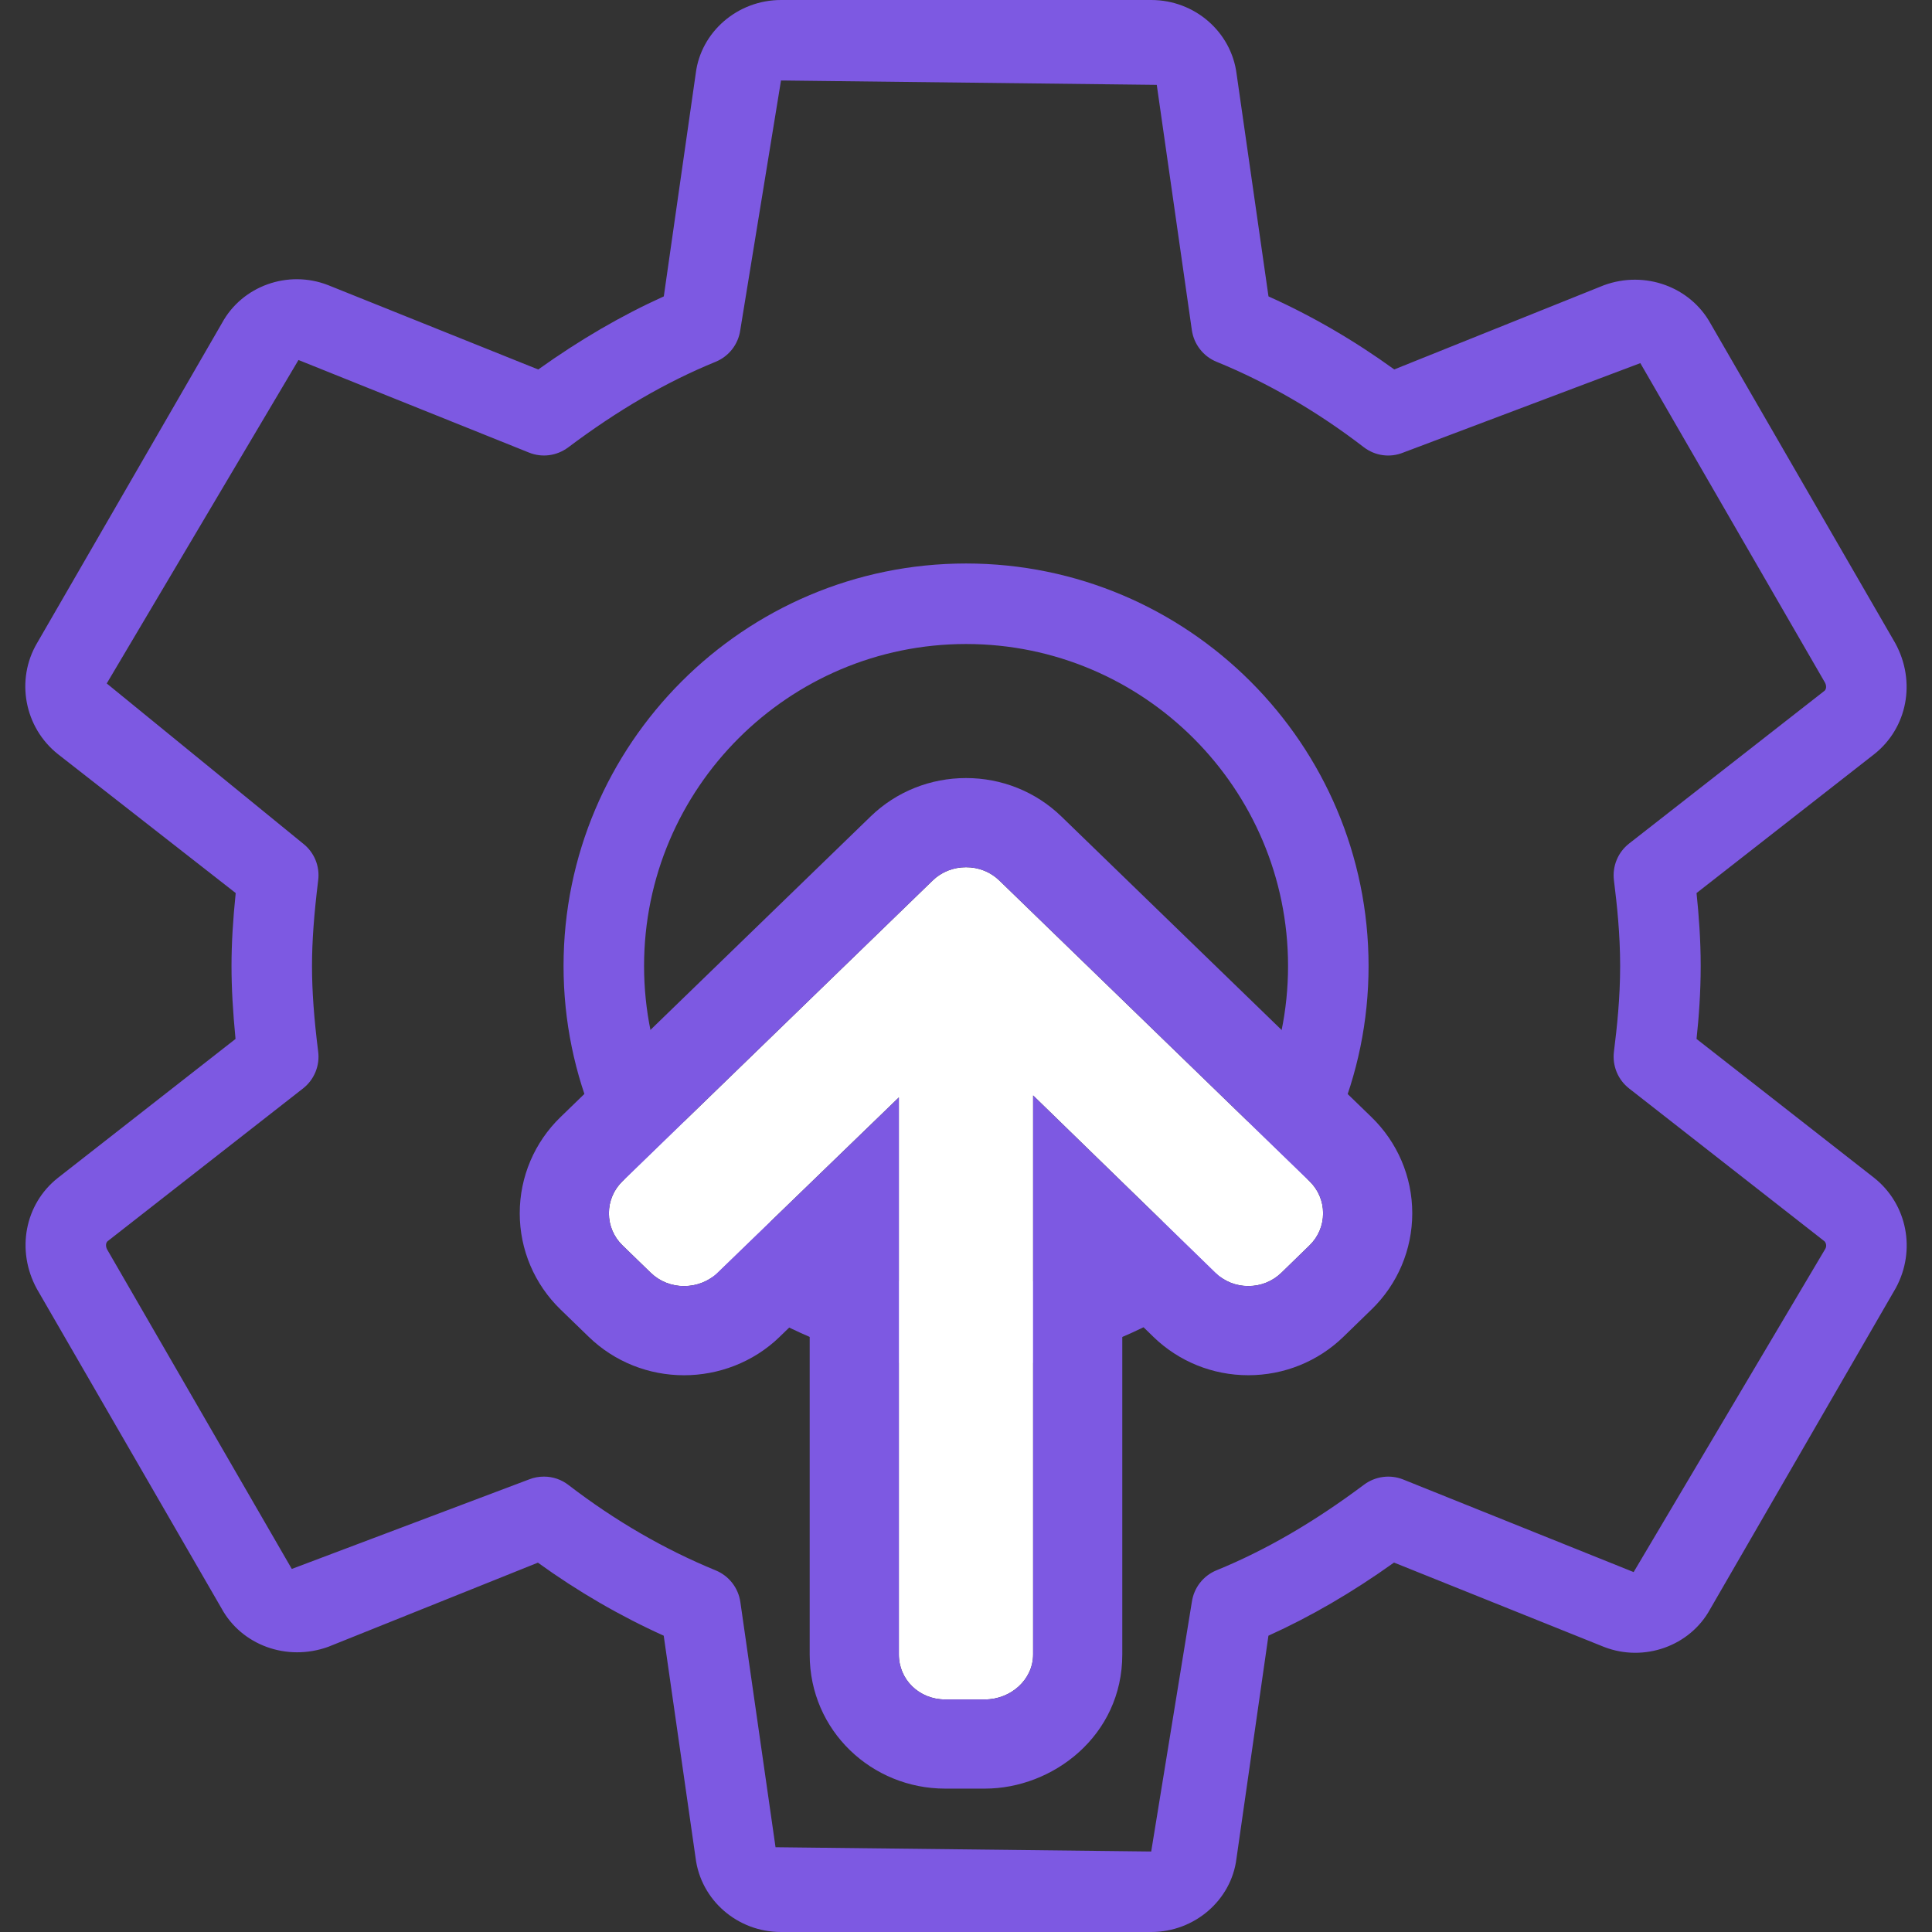 <svg width="65" height="65" viewBox="0 0 65 65" fill="none" xmlns="http://www.w3.org/2000/svg">
<rect x="0" y="0" width="65" height="65" fill="#333333" stroke="none"/>
<path d="M63.052 39.626L57.078 34.954C57.156 34.233 57.218 33.391 57.218 32.5C57.218 31.609 57.154 30.767 57.078 30.046L63.058 25.372C64.168 24.494 64.474 22.937 63.765 21.64L57.552 10.89C56.872 9.653 55.347 9.087 53.958 9.598L46.908 12.429C45.559 11.454 44.143 10.63 42.677 9.972L41.605 2.494C41.429 1.073 40.194 0 38.734 0H26.276C24.816 0 23.581 1.073 23.408 2.467L22.333 9.972C20.913 10.614 19.519 11.424 18.108 12.431L11.039 9.593C9.687 9.065 8.149 9.623 7.472 10.863L1.251 21.629C0.517 22.869 0.818 24.478 1.955 25.377L7.93 30.046C7.835 30.962 7.789 31.755 7.789 32.5C7.789 33.245 7.835 34.038 7.924 34.954L1.944 39.631C0.836 40.509 0.533 42.066 1.24 43.363L7.453 54.112C8.127 55.347 9.649 55.911 11.047 55.404L18.097 52.574C19.445 53.547 20.865 54.37 22.33 55.031L23.402 62.506C23.578 63.928 24.813 65 26.273 65H38.731C40.191 65 41.426 63.928 41.599 62.533L42.675 55.031C44.094 54.389 45.489 53.579 46.9 52.571L53.968 55.41C55.315 55.932 56.858 55.38 57.535 54.139L63.781 43.336C64.472 42.069 64.168 40.511 63.052 39.626ZM61.414 42.009L54.962 52.891L47.209 49.776C46.77 49.6 46.272 49.668 45.892 49.95C44.213 51.206 42.591 52.152 40.928 52.831C40.709 52.921 40.517 53.066 40.372 53.252C40.227 53.438 40.133 53.659 40.099 53.893L38.731 62.292L26.092 62.148L24.908 53.896C24.874 53.662 24.78 53.441 24.634 53.255C24.489 53.069 24.298 52.924 24.079 52.834C22.349 52.124 20.683 51.158 19.126 49.961C18.889 49.778 18.599 49.678 18.3 49.679C18.129 49.679 17.958 49.709 17.793 49.776L9.817 52.785L3.604 42.036C3.547 41.93 3.558 41.808 3.623 41.757L10.196 36.619C10.38 36.475 10.524 36.285 10.613 36.069C10.703 35.852 10.734 35.617 10.705 35.384C10.562 34.249 10.497 33.331 10.497 32.5C10.497 31.669 10.565 30.753 10.705 29.616C10.735 29.383 10.703 29.147 10.614 28.931C10.524 28.714 10.381 28.525 10.196 28.381L3.591 22.994L10.042 12.112L17.796 15.226C18.237 15.405 18.733 15.337 19.115 15.053C20.791 13.794 22.416 12.851 24.079 12.171C24.297 12.081 24.488 11.936 24.633 11.75C24.778 11.564 24.872 11.343 24.905 11.11L26.276 2.708L38.918 2.855L40.099 11.11C40.133 11.343 40.227 11.564 40.373 11.75C40.518 11.937 40.709 12.082 40.928 12.171C42.656 12.878 44.322 13.845 45.882 15.045C46.263 15.337 46.764 15.408 47.211 15.226L55.187 12.217L61.4 22.967C61.457 23.072 61.446 23.192 61.381 23.243L54.808 28.381C54.624 28.525 54.48 28.715 54.391 28.931C54.302 29.147 54.27 29.383 54.299 29.616C54.402 30.439 54.508 31.427 54.508 32.5C54.508 33.575 54.402 34.561 54.299 35.384C54.27 35.617 54.302 35.852 54.391 36.069C54.48 36.285 54.624 36.475 54.808 36.619L61.373 41.754C61.444 41.811 61.457 41.933 61.414 42.009Z" fill="#7D59E2"/>
<path d="M32.502 18.958C25.035 18.958 18.96 25.033 18.96 32.5C18.96 39.967 25.035 46.042 32.502 46.042C39.969 46.042 46.044 39.967 46.044 32.5C46.044 25.033 39.969 18.958 32.502 18.958ZM32.502 43.333C26.528 43.333 21.669 38.474 21.669 32.5C21.669 26.525 26.528 21.667 32.502 21.667C38.477 21.667 43.335 26.525 43.335 32.5C43.335 38.474 38.477 43.333 32.502 43.333Z" fill="#7D59E2"/>
<path d="M31.378 29.624L20.947 39.736C20.649 40.025 20.486 40.409 20.486 40.819C20.486 41.23 20.649 41.615 20.947 41.903L21.894 42.821C22.192 43.11 22.589 43.269 23.012 43.269C23.435 43.269 23.846 43.11 24.143 42.821L30.241 36.922L30.241 55.664C30.241 56.509 30.924 57.176 31.796 57.176L33.135 57.176C34.007 57.176 34.758 56.509 34.758 55.664L34.758 36.855L40.89 42.821C41.188 43.109 41.575 43.268 41.998 43.268C42.421 43.268 42.813 43.109 43.11 42.821L44.054 41.903C44.352 41.614 44.514 41.23 44.514 40.819C44.514 40.409 44.35 40.024 44.052 39.736L33.622 29.624C33.323 29.334 32.924 29.175 32.5 29.177C32.075 29.176 31.676 29.334 31.378 29.624Z" fill="white"/>
<path fill-rule="evenodd" clip-rule="evenodd" d="M18.859 37.582L29.288 27.472C30.161 26.624 31.316 26.176 32.499 26.177C33.686 26.175 34.839 26.626 35.709 27.469L35.71 27.47L46.14 37.582C47.012 38.427 47.514 39.585 47.514 40.819C47.514 42.043 47.022 43.203 46.144 44.056C46.143 44.056 46.143 44.057 46.142 44.057L45.198 44.975C44.335 45.812 43.192 46.268 41.998 46.268C40.792 46.268 39.658 45.804 38.803 44.976L38.799 44.971L37.758 43.959L37.758 55.664C37.758 58.401 35.418 60.176 33.135 60.176L31.796 60.176C29.34 60.176 27.241 58.237 27.241 55.664L27.241 43.998L26.232 44.974C26.231 44.975 26.23 44.976 26.23 44.977C25.341 45.838 24.169 46.269 23.012 46.269C21.829 46.269 20.677 45.82 19.806 44.975C19.806 44.975 19.806 44.975 19.806 44.975C19.806 44.975 19.806 44.975 19.805 44.974L18.858 44.056C17.985 43.209 17.486 42.05 17.486 40.819C17.486 39.59 17.984 38.43 18.859 37.582ZM21.894 42.821C22.192 43.11 22.589 43.269 23.012 43.269C23.435 43.269 23.846 43.11 24.143 42.821L30.241 36.922L30.241 55.664C30.241 56.509 30.924 57.176 31.796 57.176L33.135 57.176C34.007 57.176 34.758 56.509 34.758 55.664L34.758 36.855L40.89 42.821C41.188 43.109 41.575 43.268 41.998 43.268C42.421 43.268 42.813 43.109 43.11 42.821L44.054 41.903C44.352 41.614 44.514 41.23 44.514 40.819C44.514 40.409 44.35 40.024 44.052 39.736L33.622 29.624C33.323 29.334 32.924 29.175 32.5 29.177C32.075 29.176 31.676 29.334 31.378 29.624L20.947 39.736C20.649 40.025 20.486 40.409 20.486 40.819C20.486 41.23 20.649 41.615 20.947 41.903L21.894 42.821Z" fill="#7D59E2"/>
</svg>
